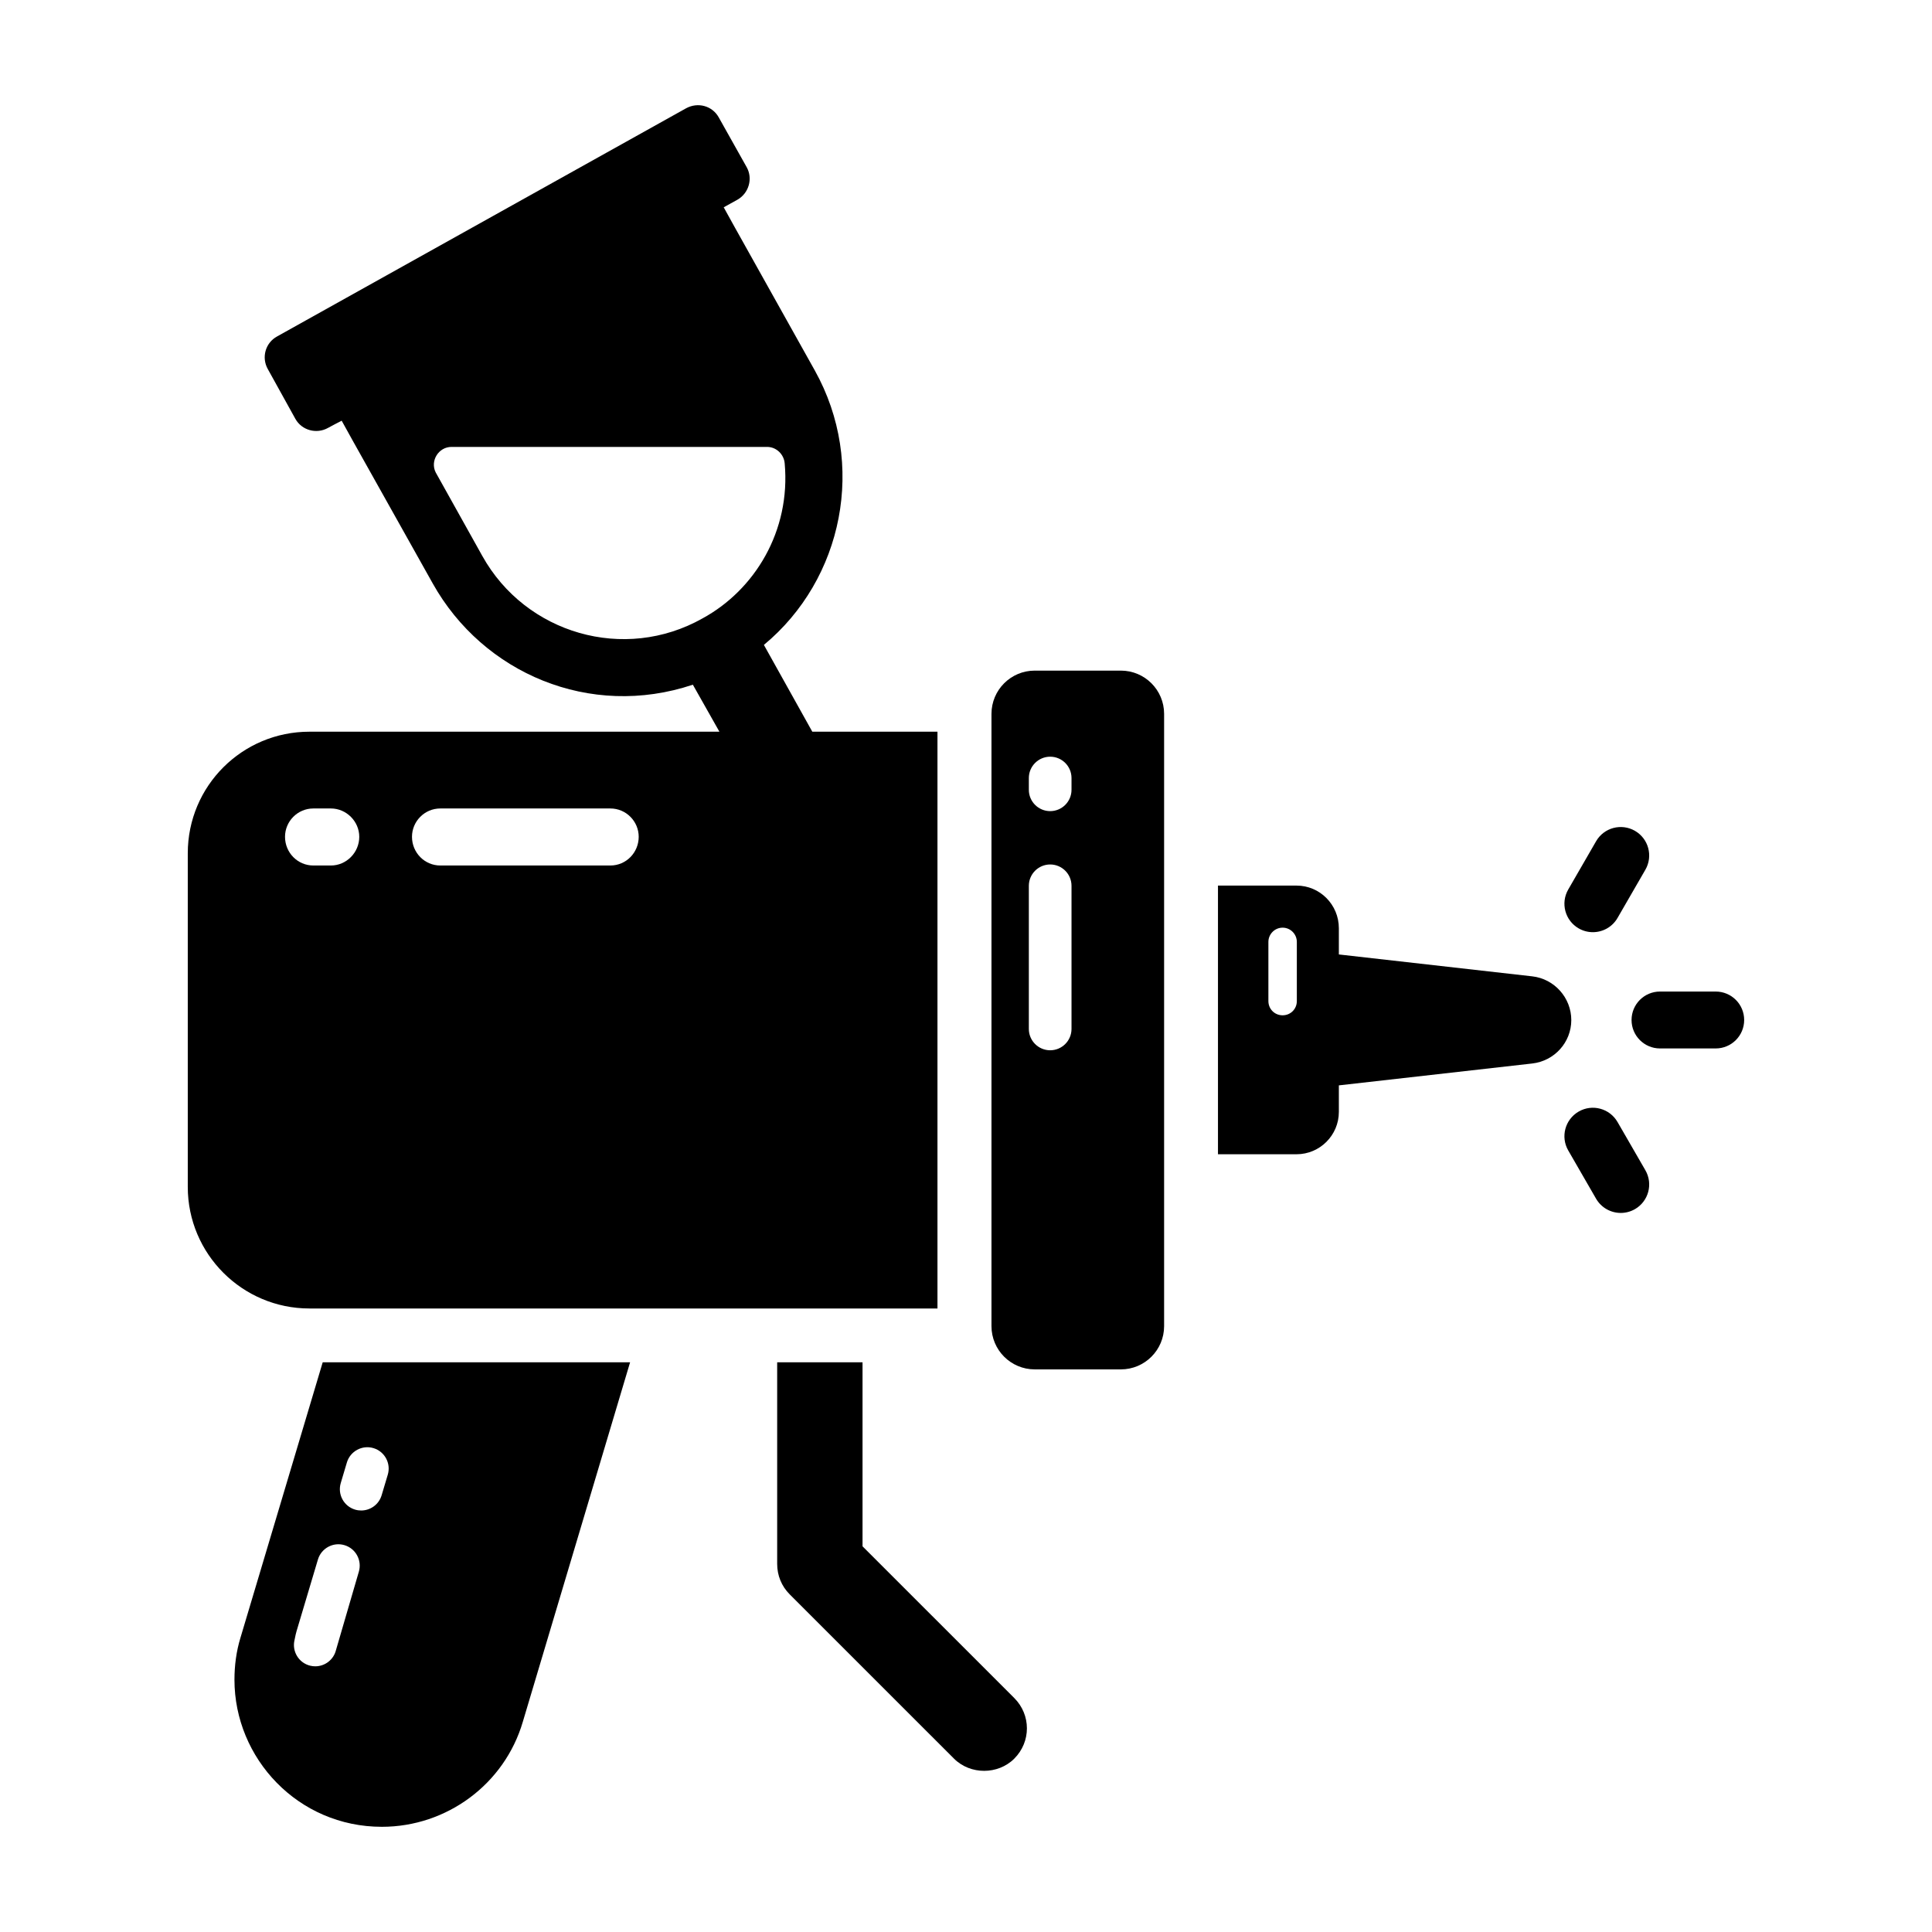 <?xml version="1.0" encoding="UTF-8"?>
<!-- Uploaded to: SVG Find, www.svgrepo.com, Generator: SVG Find Mixer Tools -->
<svg fill="#000000" width="800px" height="800px" version="1.1" viewBox="144 144 512 512" xmlns="http://www.w3.org/2000/svg">
 <g>
  <path d="m207.75 577.93c-1.141 3.707-1.617 7.508-1.617 11.219 0 20.816 16.824 38.973 39.07 38.973 17.203 0 32.508-11.312 37.355-27.852l28.422-95.25h-81.461zm26.551-40.898 1.625-5.457c0.895-3.004 4.066-4.699 7.035-3.809 2.992 0.891 4.695 4.043 3.805 7.039l-1.629 5.449c-0.73 2.461-2.981 4.043-5.418 4.043-0.535 0-1.082-0.074-1.621-0.234-2.988-0.891-4.688-4.039-3.797-7.031zm0.988 16.453c2.992 0.891 4.695 4.043 3.805 7.039l-6.051 20.75c-0.633 2.586-2.941 4.316-5.488 4.316-0.445 0-0.895-0.051-1.348-0.16-3.035-0.742-4.891-3.801-4.148-6.832 0.23-1.156 0.355-1.73 0.527-2.312l5.668-19c0.895-3 4.074-4.699 7.035-3.801z"/>
  <path d="m372.58 553.79v-48.766h-22.621v53.422c0 3.043 1.141 5.894 3.324 8.078l43.539 43.535c2.188 2.188 5.133 3.231 7.984 3.231 2.852 0 5.801-1.047 7.984-3.231 4.469-4.469 4.469-11.598 0-16.066z"/>
  <path d="m359.27 337.91-12.832-23.004c21.008-17.395 27.281-48.004 13.5-72.719l-21.203-37.926-2.945-5.324 3.609-1.996c3.043-1.711 4.184-5.609 2.473-8.648l-7.414-13.215c-1.711-3.043-5.516-4.086-8.648-2.375l-108.37 60.453c-3.137 1.711-4.184 5.609-2.469 8.652l7.316 13.211c1.711 3.043 5.609 4.086 8.652 2.375 1.234-0.664 2.473-1.332 3.609-1.902l2.949 5.324 21.199 37.832c13.309 23.766 41.637 35.934 68.918 26.805l7.035 12.453-108.66 0.004c-17.777 0-32.227 14.355-32.227 32.227v88.402c0 17.777 14.449 32.223 32.227 32.223h166.45v-152.85zm-127.57 35.457h-4.66c-4.184 0-7.508-3.422-7.508-7.606 0-4.086 3.324-7.508 7.508-7.508h4.656c4.09 0 7.512 3.422 7.512 7.508 0 4.184-3.418 7.606-7.508 7.606zm74.051 0h-45.059c-4.184 0-7.512-3.422-7.512-7.606 0-4.086 3.328-7.508 7.512-7.508h45.059c4.184 0 7.512 3.422 7.512 7.508-0.004 4.184-3.328 7.606-7.512 7.606zm24.43-65.492c-20.723 11.691-46.863 4.086-58.363-16.539l-12.359-22.148c-1.523-3.043 0.758-6.75 4.184-6.75h83.652c2.473 0 4.469 1.996 4.656 4.371 1.613 17.965-7.984 33.555-21.77 41.066z"/>
  <path d="m598.68 406.77h-14.762c-4.164 0-7.539 3.371-7.539 7.539 0 4.168 3.375 7.539 7.539 7.539h14.762c4.164 0 7.543-3.371 7.543-7.539 0-4.168-3.375-7.539-7.543-7.539z"/>
  <path d="m572.66 441.34c-2.09-3.602-6.688-4.852-10.301-2.762-3.606 2.086-4.844 6.695-2.762 10.301l7.379 12.793c1.402 2.414 3.934 3.769 6.539 3.769 1.277 0 2.574-0.324 3.766-1.008 3.606-2.086 4.84-6.695 2.762-10.301z"/>
  <path d="m562.36 390.03c1.184 0.684 2.484 1.008 3.762 1.008 2.606 0 5.141-1.348 6.539-3.769l7.383-12.785c2.078-3.609 0.844-8.219-2.762-10.301-3.609-2.082-8.219-0.855-10.305 2.762l-7.379 12.785c-2.082 3.606-0.848 8.215 2.762 10.301z"/>
  <path d="m441.04 321.72h-22.828c-6.328 0-11.461 5.129-11.461 11.461v162.26c0 6.328 5.133 11.461 11.461 11.461h22.828c6.328 0 11.461-5.133 11.461-11.461v-162.26c0-6.332-5.133-11.461-11.461-11.461zm-13.078 94.957c0 3.121-2.531 5.656-5.652 5.656-3.125 0-5.656-2.531-5.656-5.656v-37.926c0-3.121 2.535-5.656 5.656-5.656 3.121 0 5.652 2.531 5.652 5.656zm0-63.375c0 3.121-2.531 5.656-5.652 5.656-3.125 0-5.656-2.531-5.656-5.656v-3.113c0-3.121 2.535-5.656 5.656-5.656 3.121 0 5.652 2.531 5.652 5.656z"/>
  <path d="m550.05 402.74-51.238-5.801v-6.938c0-6.273-5.039-11.312-11.215-11.312h-20.82v71.199h20.82c6.18 0 11.215-5.039 11.215-11.219v-7.035l51.238-5.797c5.891-0.664 10.359-5.609 10.359-11.504 0-5.891-4.465-10.93-10.359-11.594zm-62.375 6.555c0 2.113-1.66 3.769-3.769 3.769-2.113 0-3.769-1.66-3.769-3.769v-15.684c0-2.035 1.66-3.769 3.769-3.769 2.113 0 3.769 1.734 3.769 3.769z"/>
 </g>
</svg>